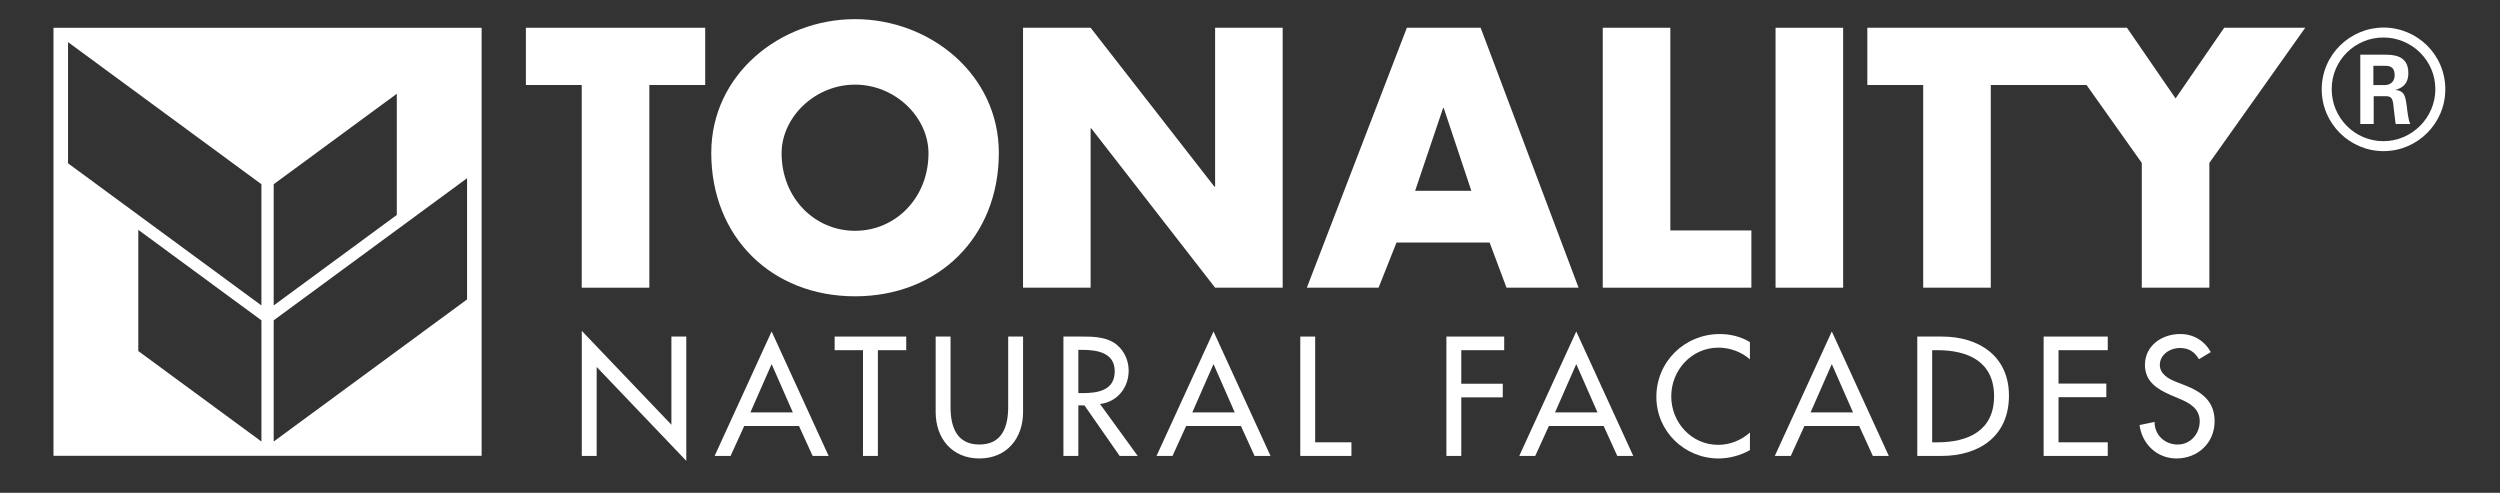 <?xml version="1.0" encoding="utf-8"?>
<!-- Generator: Adobe Illustrator 28.1.0, SVG Export Plug-In . SVG Version: 6.00 Build 0)  -->
<svg version="1.1" id="Layer_1" xmlns="http://www.w3.org/2000/svg" xmlns:xlink="http://www.w3.org/1999/xlink" x="0px" y="0px"
	 viewBox="0 0 1920 378.46" style="enable-background:new 0 0 1920 378.46;" xml:space="preserve">
<rect x="0" y="0" width="1920" height="378.46" fill="#333333" stroke="none"/>
<style type="text/css">
	.st0{fill:#FFFFFF;}
</style>
<path class="st0" d="M358.71,229.95L210.19,339.09v-93.08l148.52-109.15V229.95z M200.78,234.58L52.25,125.43V32.34l148.52,109.15
	V234.58z M200.78,339.09l-94.57-69.49v-93.08l94.57,69.49V339.09z M210.19,141.49L304.75,72v93.08l-94.56,69.5V141.49z
	 M41.08,350.08h328.81V21.36H41.08V350.08z"/>
<polygon class="st0" points="498.69,220.94 446.77,220.94 446.77,65.28 403.88,65.28 403.88,21.32 541.59,21.32 541.59,65.28 
	498.69,65.28 "/>
<path class="st0" d="M600.27,117.69c0,34.42,25.43,59.57,56.41,59.57c30.98,0,56.4-25.15,56.4-59.57c0-27.53-25.42-52.69-56.4-52.69
	C625.7,65,600.27,90.16,600.27,117.69 M767.11,117.42c0,64.6-46.34,110.14-110.43,110.14c-64.08,0-110.43-45.54-110.43-110.14
	c0-60.36,52.96-102.72,110.43-102.72C714.14,14.7,767.11,57.05,767.11,117.42"/>
<polygon class="st0" points="785.69,21.31 837.59,21.31 932.67,143.36 933.2,143.36 933.2,21.31 985.09,21.31 985.09,220.94 
	933.2,220.94 838.12,98.63 837.59,98.63 837.59,220.94 785.69,220.94 "/>
<path class="st0" d="M1108.8,83h-0.53l-21.45,63.55h43.17L1108.8,83z M1072.52,186.25l-13.77,34.68h-55.08l76.8-199.62h56.66
	l75.21,199.62h-55.35l-12.97-34.68H1072.52z"/>
<polygon class="st0" points="1282.82,176.99 1345.06,176.99 1345.06,220.94 1230.92,220.94 1230.92,21.31 1282.82,21.31 "/>
<rect x="1363.63" y="21.32" class="st0" width="51.9" height="199.62"/>
<polygon class="st0" points="1708.18,21.31 1670.84,75.58 1633.51,21.31 1434.11,21.31 1434.11,65.27 1477.01,65.27 1477.01,220.94 
	1528.92,220.94 1528.92,65.27 1602.45,65.27 1644.89,125.11 1644.89,220.94 1696.79,220.94 1696.79,125.11 1770.42,21.31 "/>
<polygon class="st0" points="446.81,254.1 515.64,326.2 515.64,258.48 527.07,258.48 527.07,353.92 458.24,281.82 458.24,350.15 
	446.81,350.15 "/>
<path class="st0" d="M592.61,279.63l-16.3,37.08h32.59L592.61,279.63z M571.56,327.17l-10.46,22.98h-12.27l43.78-95.57l43.77,95.57
	H624.1l-10.46-22.98H571.56z"/>
<polygon class="st0" points="674.21,350.15 662.78,350.15 662.78,268.94 641.01,268.94 641.01,258.48 695.98,258.48 695.98,268.94 
	674.21,268.94 "/>
<path class="st0" d="M730.02,258.48v54.1c0,14.96,4.5,28.81,22.13,28.81c17.64,0,22.13-13.85,22.13-28.81v-54.1h11.44v57.98
	c0,20.2-12.53,35.63-33.57,35.63c-21.04,0-33.56-15.43-33.56-35.63v-57.98H730.02z"/>
<path class="st0" d="M828.15,301.89h3.64c11.68,0,24.32-2.19,24.32-16.78c0-14.34-13.62-16.42-24.93-16.42h-3.03V301.89z
	 M873.75,350.15h-13.86l-27-38.78h-4.74v38.78h-11.44v-91.67h13.87c8.14,0,16.9,0.11,24.2,4.25c7.66,4.5,12.04,13.13,12.04,21.88
	c0,13.14-8.75,24.07-22.01,25.66L873.75,350.15z"/>
<path class="st0" d="M931.98,279.63l-16.29,37.08h32.59L931.98,279.63z M910.95,327.17l-10.46,22.98h-12.27l43.77-95.57l43.78,95.57
	h-12.27l-10.46-22.98H910.95z"/>
<polygon class="st0" points="1010.05,339.69 1037.9,339.69 1037.9,350.15 998.62,350.15 998.62,258.48 1010.05,258.48 "/>
<polygon class="st0" points="1122.27,268.94 1122.27,294.71 1154.13,294.71 1154.13,305.17 1122.27,305.17 1122.27,350.15 
	1110.84,350.15 1110.84,258.48 1155.23,258.48 1155.23,268.94 "/>
<path class="st0" d="M1210.57,279.63l-16.29,37.08h32.59L1210.57,279.63z M1189.53,327.17l-10.46,22.98h-12.27l43.77-95.57
	l43.78,95.57h-12.27l-10.46-22.98H1189.53z"/>
<path class="st0" d="M1343.96,275.99c-6.56-5.84-15.57-9-24.2-9c-20.55,0-36.24,17.16-36.24,37.45c0,20.07,15.57,37.2,35.99,37.2
	c9,0,17.64-3.39,24.44-9.47v13.49c-7.05,4.13-16.05,6.44-24.07,6.44c-26.15,0-47.8-20.78-47.8-47.29c0-27.1,21.77-48.27,48.76-48.27
	c8.02,0,16.17,1.95,23.1,6.21V275.99z"/>
<path class="st0" d="M1406.82,279.63l-16.29,37.08h32.59L1406.82,279.63z M1385.78,327.17l-10.46,22.98h-12.27l43.78-95.57
	l43.78,95.57h-12.28l-10.46-22.98H1385.78z"/>
<path class="st0" d="M1483.9,339.7h4.02c23.35,0,43.53-8.75,43.53-35.38c0-26.75-20.18-35.38-43.53-35.38h-4.02V339.7z
	 M1472.47,258.48h18.98c28.09,0,51.43,14.83,51.43,45.35c0,31.24-22.86,46.32-51.8,46.32h-18.61V258.48z"/>
<polygon class="st0" points="1569.51,258.48 1618.75,258.48 1618.75,268.94 1580.94,268.94 1580.94,294.59 1617.66,294.59 
	1617.66,305.04 1580.94,305.04 1580.94,339.7 1618.75,339.7 1618.75,350.15 1569.51,350.15 "/>
<path class="st0" d="M1688.79,275.87c-3.4-5.72-7.78-8.63-14.72-8.63c-7.3,0-15.32,4.99-15.32,13c0,7.18,7.05,10.95,12.77,13.14
	l6.56,2.55c13.01,5.11,22.74,12.27,22.74,27.6c0,16.65-12.9,28.57-29.31,28.57c-14.85,0-26.4-10.95-28.34-25.66l11.55-2.42
	c-0.11,10.09,7.91,17.38,17.76,17.38s16.91-8.26,16.91-17.87c0-9.85-7.91-14.1-15.82-17.39l-6.32-2.68
	c-10.46-4.5-19.94-10.45-19.94-23.22c0-14.83,13.12-23.71,27-23.71c10.21,0,18.6,4.99,23.58,13.87L1688.79,275.87z"/>
<path class="st0" d="M1822.75,50.52h8.55c2.77,0,7.79,0,7.79,7.29c0,2.77-1.26,7.54-8.04,7.54h-8.3V50.52z M1812.72,95.23H1823
	V73.88h9.3c3.77,0,4.77,1.5,5.53,4.52c0,0.76,1.76,14.32,2.01,16.83h11.29c-1.51-2.51-2.26-9.79-2.77-14.06
	c-1-6.78-1.5-11.55-8.78-12.05c3.77-1.25,10.03-3.25,10.03-13.06c0-14.06-12.29-14.06-18.57-14.06h-18.33V95.23z M1830.42,28.8
	c21.84,0,39.93,17.59,39.93,39.68c0,21.72-17.84,39.94-39.93,39.94c-21.85,0-39.69-17.84-39.69-39.94
	C1790.74,46.14,1808.83,28.8,1830.42,28.8 M1830.54,21.16c-25.36,0-47.46,20.59-47.46,47.46c0,26.36,21.6,47.45,47.46,47.45
	c26.11,0,47.46-21.34,47.46-47.45C1878,41.75,1856.15,21.16,1830.54,21.16"/>
</svg>
